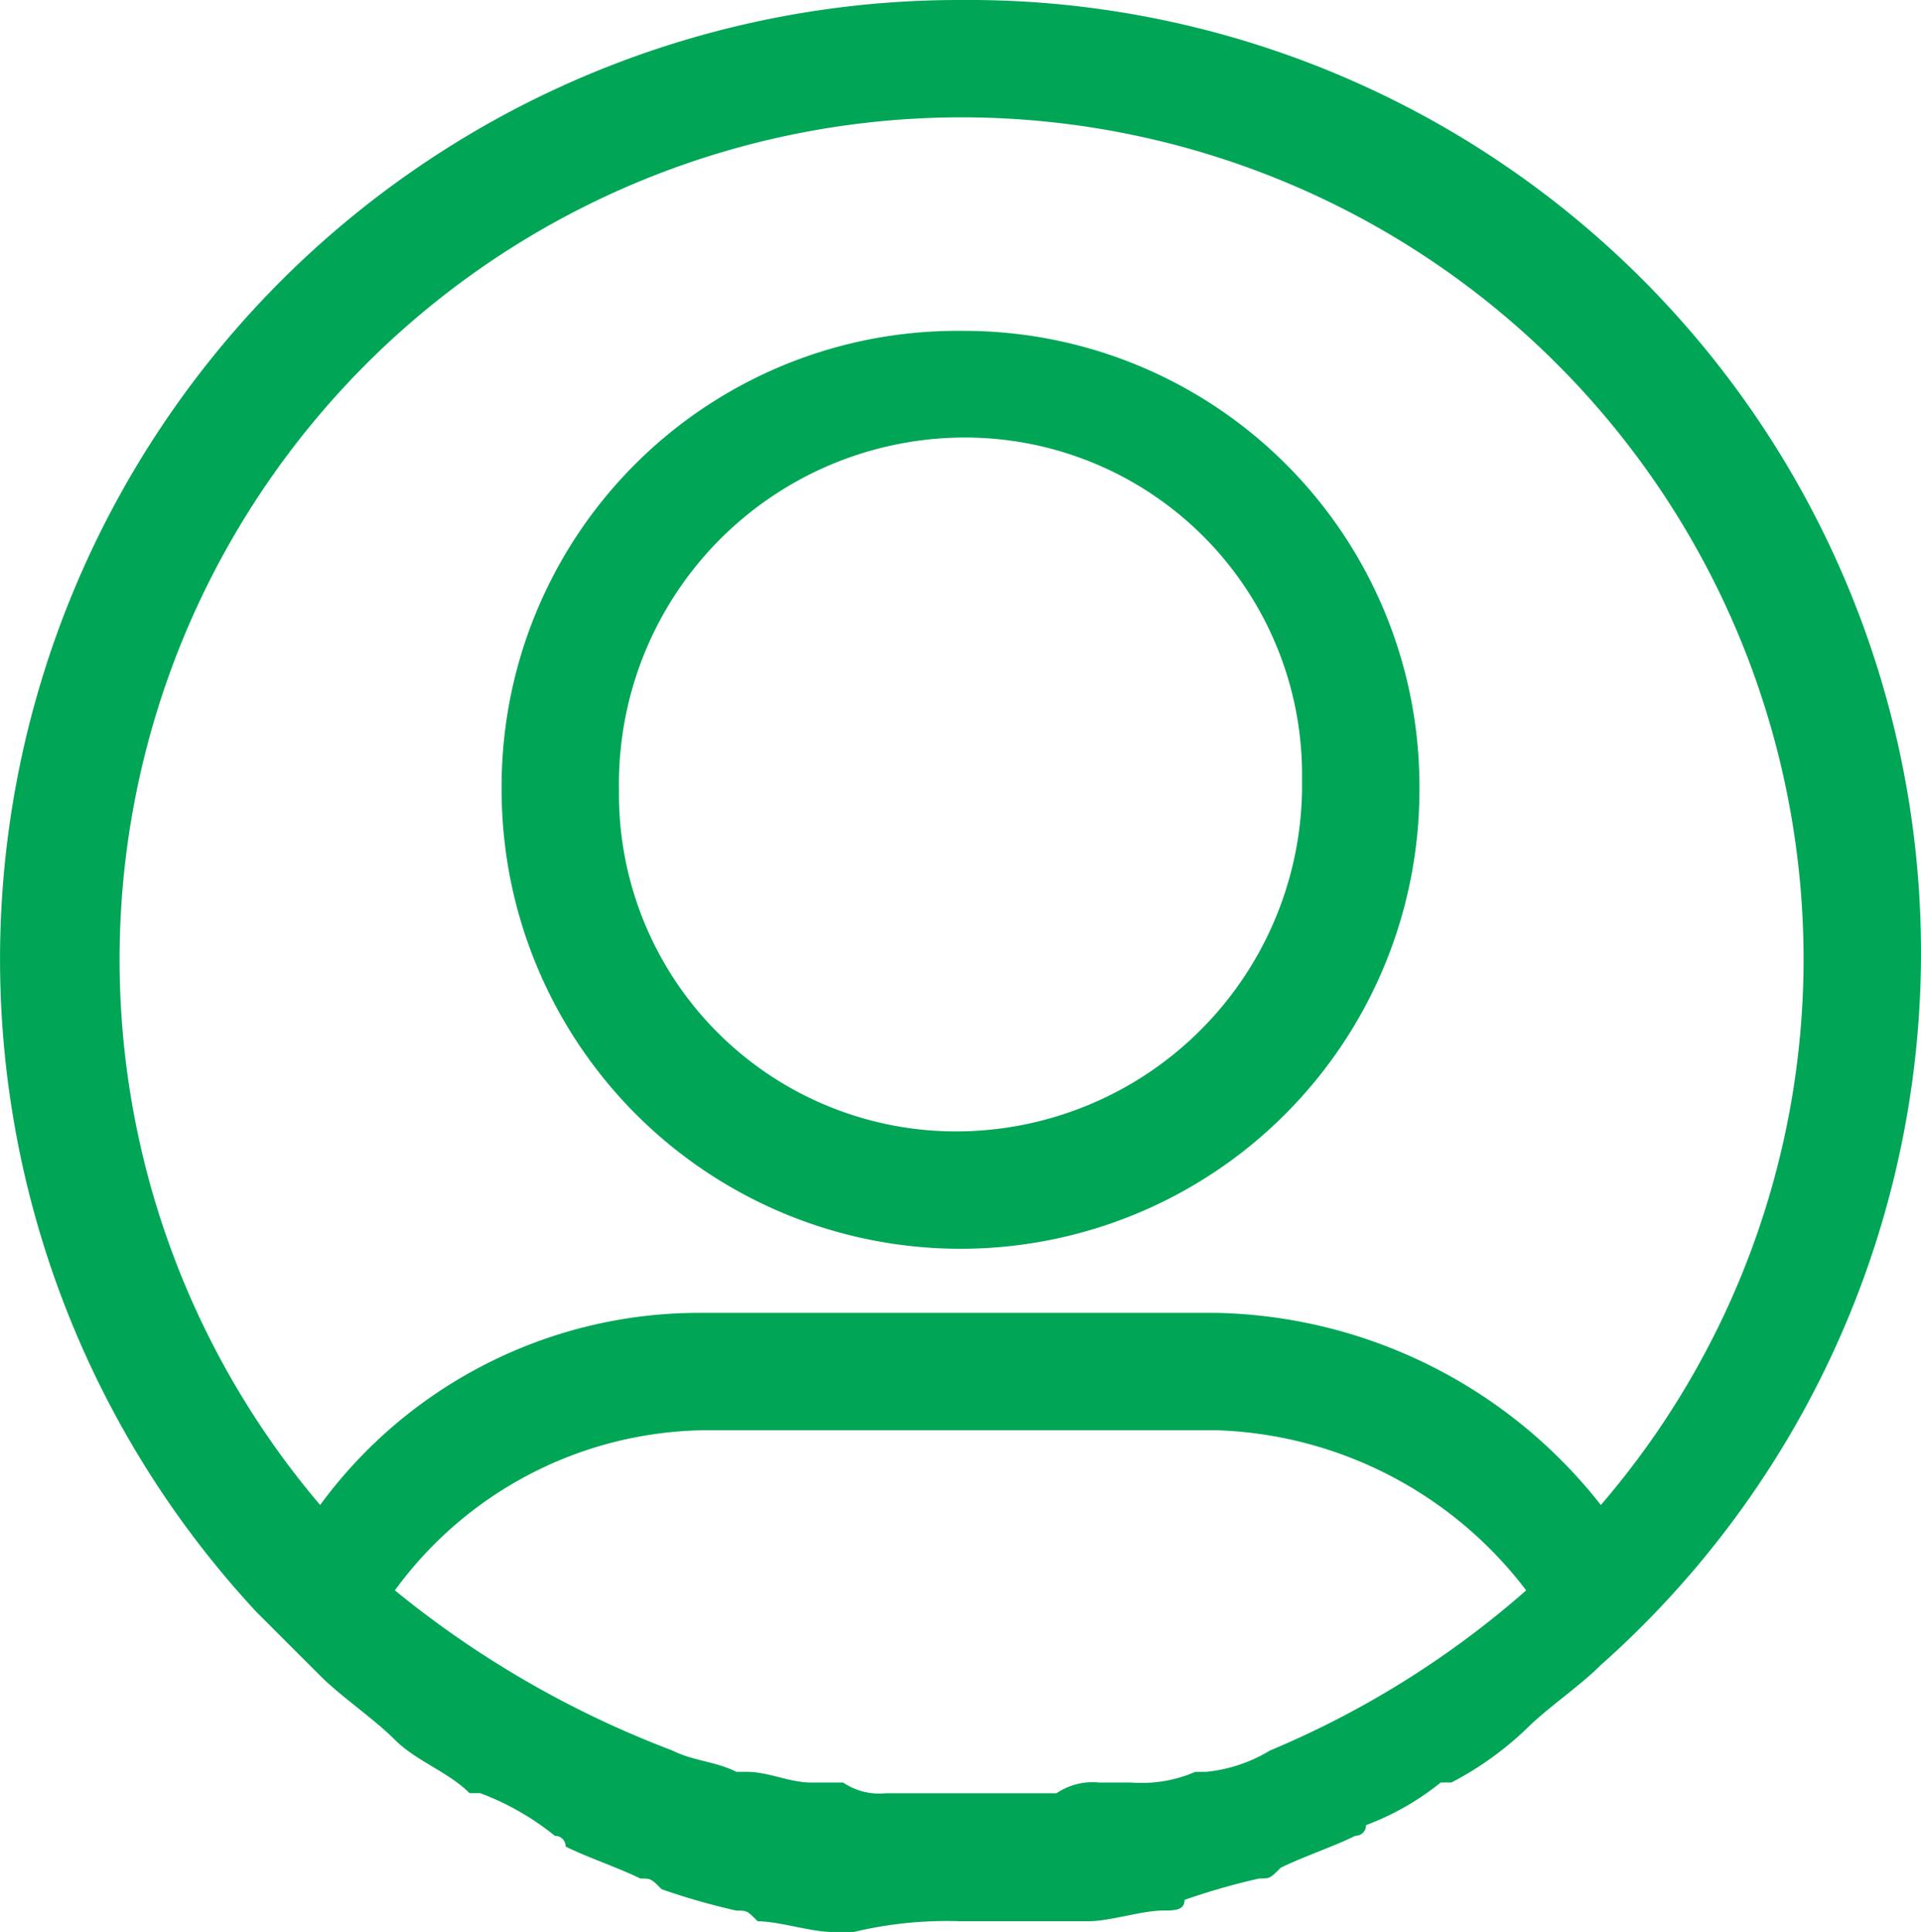 <svg id="not-logged-in" xmlns="http://www.w3.org/2000/svg" viewBox="0 0 32 32.178">
  <defs>
    <style>
      .cls-1 {
        fill: #00a656;
      }
    </style>
  </defs>
  <path id="Path_25096" data-name="Path 25096" class="cls-1" d="M12.344,3.1A7.588,7.588,0,0,0,4.7,10.744a7.644,7.644,0,0,0,15.289,0A7.588,7.588,0,0,0,12.344,3.1Zm0,13.333a5.616,5.616,0,0,1-5.689-5.689,5.768,5.768,0,0,1,5.689-5.867,5.616,5.616,0,0,1,5.689,5.689A5.768,5.768,0,0,1,12.344,16.433Z" transform="translate(3.656 2.411)"/>
  <path id="Path_25097" data-name="Path 25097" class="cls-1" d="M16,0A15.976,15.976,0,0,0,4.267,26.844h0l1.067,1.067h0c.356.356.889.711,1.244,1.067h0c.356.356.889.533,1.244.889H8a4.456,4.456,0,0,1,1.244.711.174.174,0,0,1,.178.178c.356.178.889.356,1.244.533.178,0,.178,0,.356.178a11.33,11.33,0,0,0,1.244.356c.178,0,.178,0,.356.178.356,0,.889.178,1.244.178h.356A6.669,6.669,0,0,1,16,32h2.133c.356,0,.889-.178,1.244-.178.178,0,.356,0,.356-.178a11.33,11.33,0,0,1,1.244-.356c.178,0,.178,0,.356-.178.356-.178.889-.356,1.244-.533a.174.174,0,0,0,.178-.178A4.456,4.456,0,0,0,24,29.689h.178a5.4,5.4,0,0,0,1.244-.889h0c.356-.356.889-.711,1.244-1.067h0A15.867,15.867,0,0,0,16,0ZM6.578,26.489a6.481,6.481,0,0,1,5.156-2.667h8.533a6.752,6.752,0,0,1,5.156,2.667,15.538,15.538,0,0,1-4.267,2.667h0a2.527,2.527,0,0,1-1.067.356h-.178a2.255,2.255,0,0,1-1.067.178h-.533a1.069,1.069,0,0,0-.711.178H14.756a1.069,1.069,0,0,1-.711-.178h-.533c-.356,0-.711-.178-1.067-.178h-.178c-.356-.178-.711-.178-1.067-.356h0A16.6,16.6,0,0,1,6.578,26.489Zm20.089-1.422a8.352,8.352,0,0,0-6.4-3.2H11.733a7.83,7.83,0,0,0-6.4,3.2A14.026,14.026,0,1,1,30.044,16,13.944,13.944,0,0,1,26.667,25.067Z"/>
</svg>

